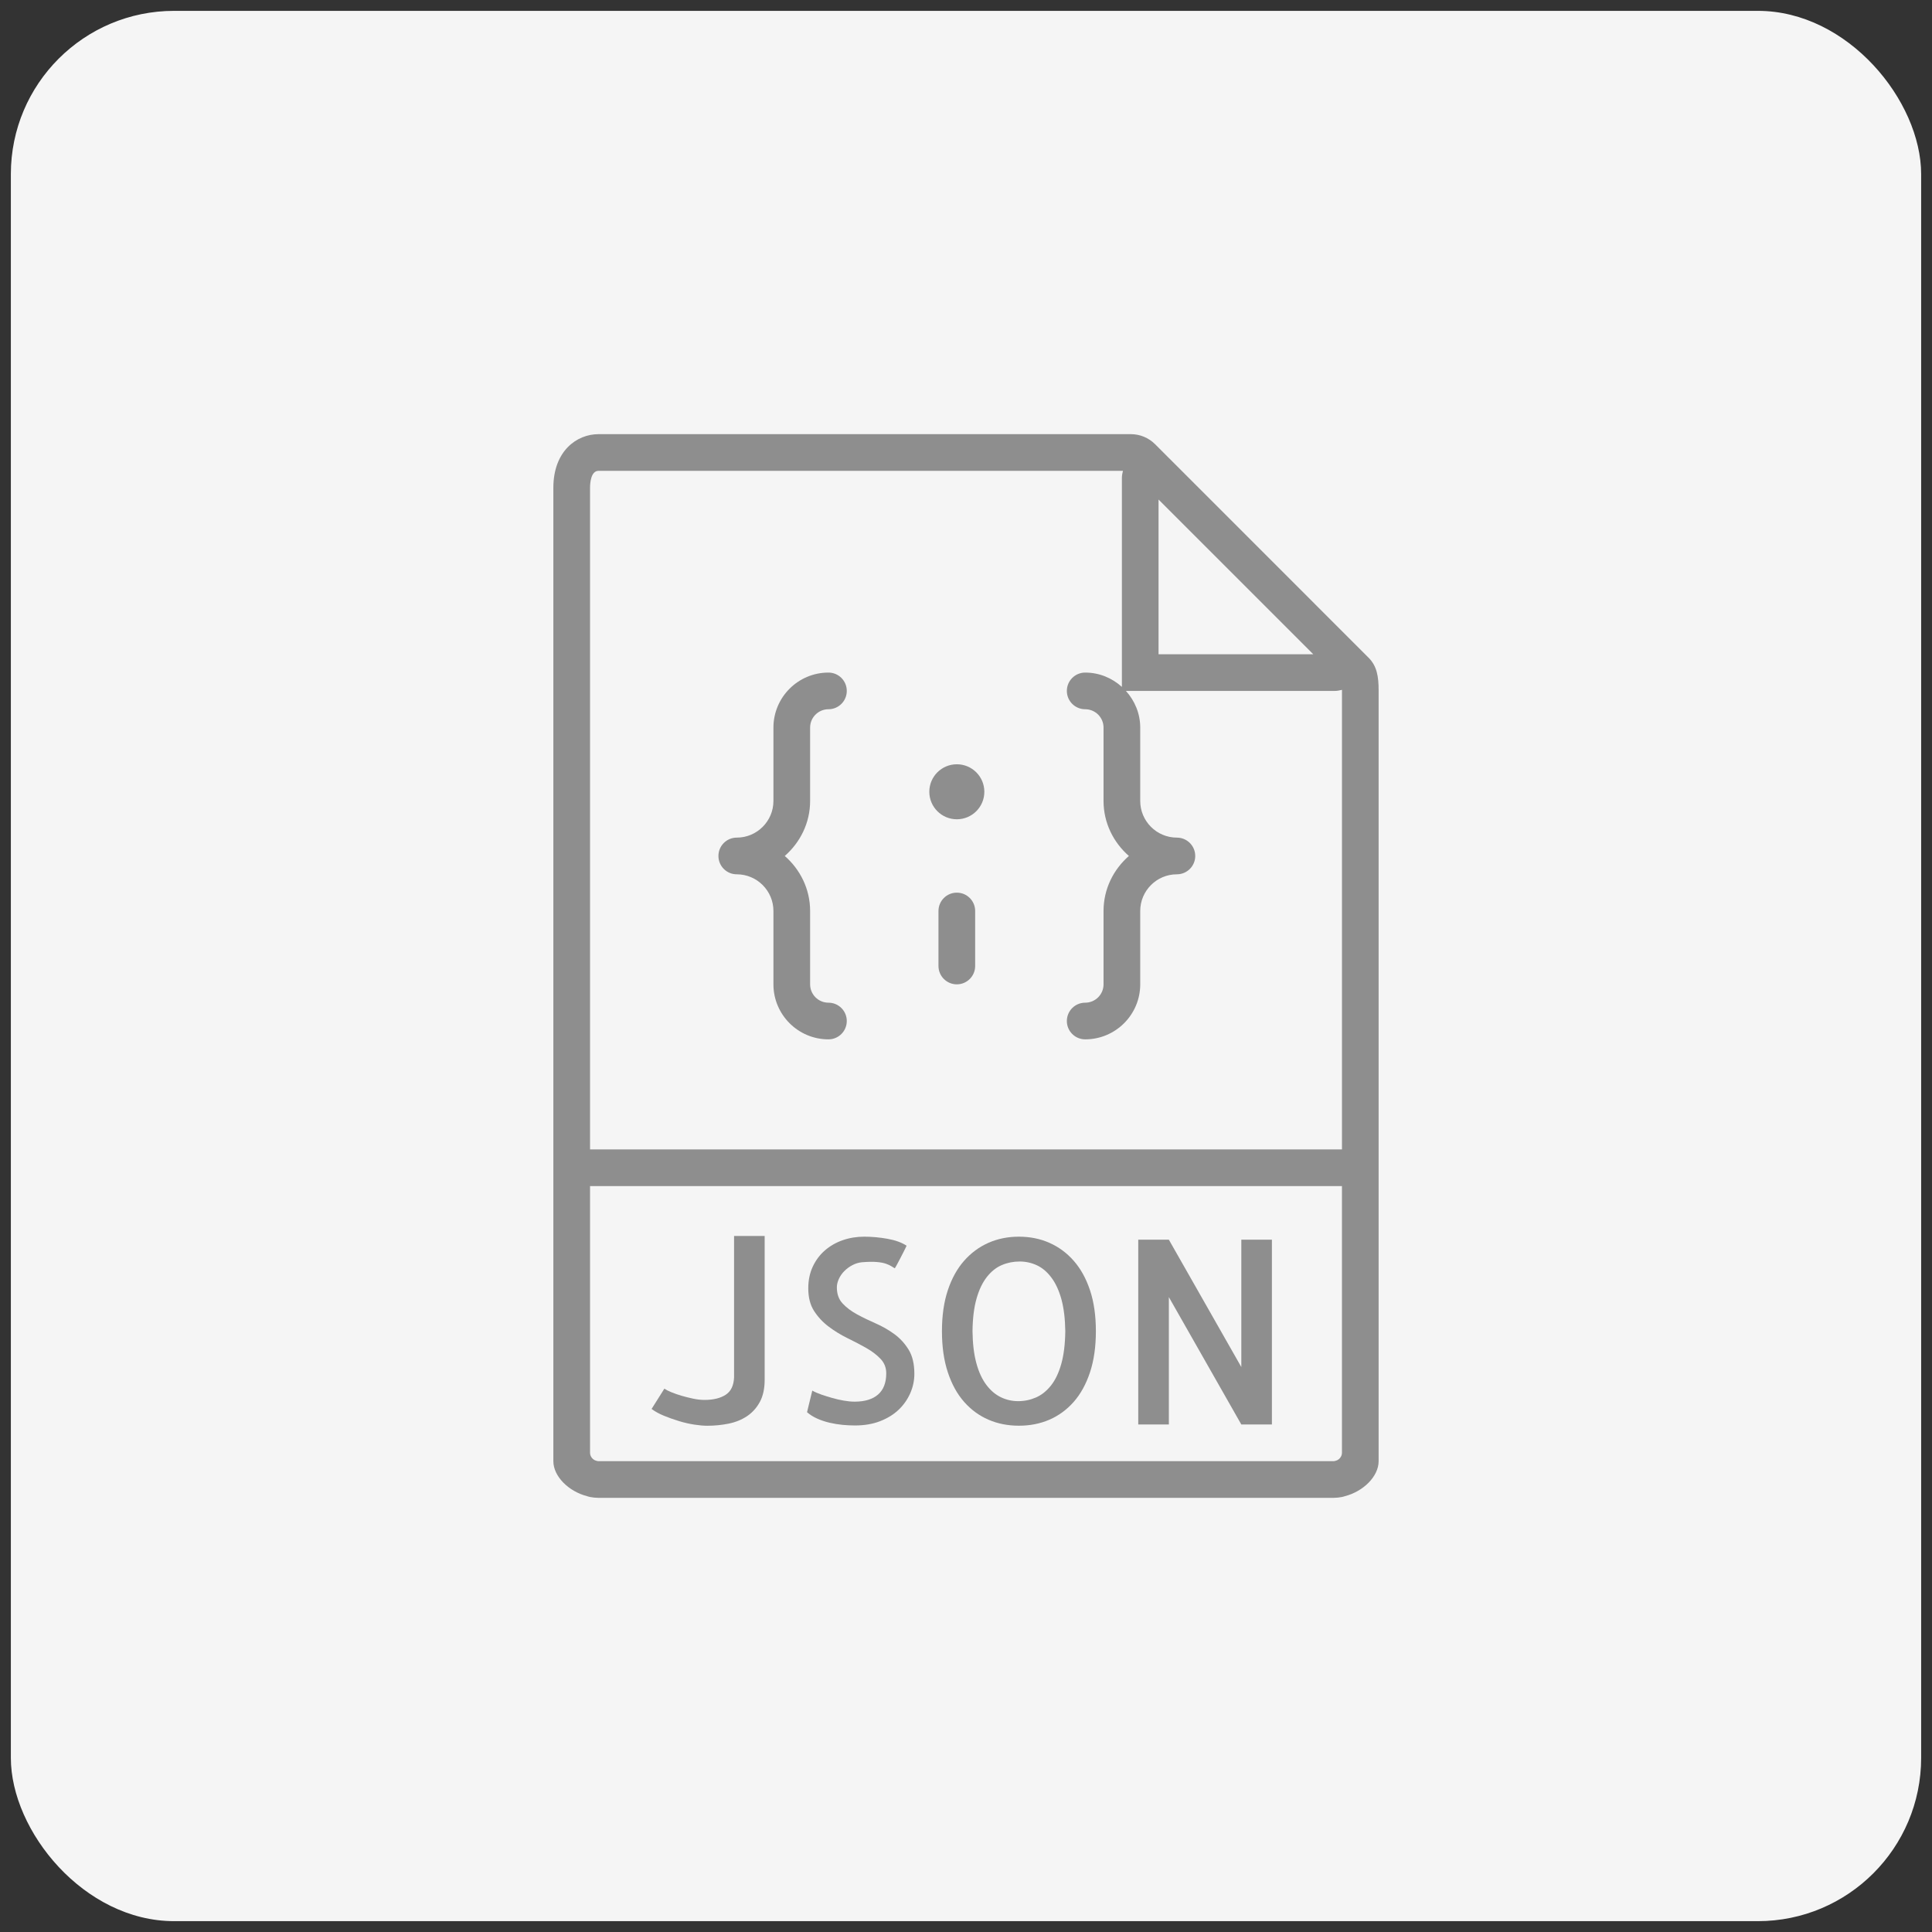 <svg xmlns="http://www.w3.org/2000/svg" width="89" height="89" viewBox="0 0 89 89" fill="none"><rect x="0" y="0" width="89" height="89" fill="#333333" stroke="none"/><rect x="0.5" y="0.5" width="88" height="88" rx="7.521" fill="#F5F5F5"></rect><g clip-path="url(#clip0_844_65375)"><path d="M63.043 30.296L61.893 29.146L53.864 21.116C53.863 21.115 53.863 21.115 53.862 21.115L53.212 20.464C52.912 20.165 52.514 20 52.091 20H27.572C26.569 20 25.491 20.774 25.491 22.472V52.948V66.919V67.31C25.491 68.017 26.202 68.706 27.042 68.923C27.085 68.935 27.127 68.951 27.171 68.959C27.302 68.986 27.437 69 27.572 69H61.428C61.563 69 61.697 68.986 61.829 68.959C61.873 68.951 61.914 68.935 61.957 68.923C62.798 68.706 63.508 68.017 63.508 67.31V66.919V52.948V31.809C63.508 31.161 63.43 30.682 63.043 30.296ZM53.37 23.012L60.497 30.138H53.37V23.012ZM27.572 67.31C27.512 67.31 27.458 67.289 27.405 67.269C27.274 67.206 27.181 67.075 27.181 66.919V54.638H61.819V66.919C61.819 67.075 61.726 67.206 61.595 67.269C61.542 67.289 61.488 67.31 61.428 67.31H27.572ZM27.181 52.948V22.472C27.181 22.289 27.209 21.69 27.572 21.69H51.73C51.702 21.796 51.681 21.906 51.681 22.02V31.642C51.231 31.236 50.643 30.983 49.991 30.983C49.524 30.983 49.146 31.361 49.146 31.828C49.146 32.294 49.524 32.672 49.991 32.672C50.458 32.672 50.836 33.052 50.836 33.517V36.897C50.836 37.91 51.294 38.811 52.004 39.431C51.294 40.051 50.836 40.952 50.836 41.965V45.345C50.836 45.81 50.458 46.19 49.991 46.19C49.524 46.19 49.146 46.568 49.146 47.035C49.146 47.501 49.524 47.879 49.991 47.879C51.389 47.879 52.526 46.742 52.526 45.345V41.965C52.526 41.034 53.283 40.276 54.215 40.276C54.682 40.276 55.06 39.897 55.06 39.431C55.06 38.965 54.682 38.586 54.215 38.586C53.283 38.586 52.526 37.828 52.526 36.897V33.517C52.526 32.866 52.271 32.277 51.867 31.828H61.489C61.602 31.828 61.712 31.806 61.819 31.779C61.819 31.791 61.82 31.796 61.82 31.809V52.948H27.181Z" fill="#8E8E8E"></path><path d="M33.816 63.45C33.8 63.826 33.672 64.095 33.429 64.252C33.187 64.409 32.861 64.489 32.453 64.489C32.292 64.489 32.119 64.47 31.934 64.431C31.749 64.392 31.571 64.348 31.402 64.299C31.233 64.249 31.077 64.195 30.934 64.137C30.792 64.08 30.682 64.023 30.605 63.97L30.016 64.905C30.171 65.021 30.358 65.125 30.582 65.217C30.806 65.309 31.038 65.392 31.281 65.465C31.523 65.539 31.758 65.592 31.985 65.627C32.213 65.661 32.411 65.679 32.58 65.679C32.919 65.679 33.248 65.646 33.568 65.581C33.887 65.516 34.17 65.4 34.417 65.235C34.663 65.069 34.859 64.849 35.006 64.576C35.152 64.304 35.225 63.966 35.225 63.566V56.936H33.816V63.45Z" fill="#8E8E8E"></path><path d="M41.191 61.451C40.925 61.258 40.638 61.094 40.33 60.96C40.021 60.825 39.737 60.687 39.475 60.544C39.213 60.401 38.994 60.237 38.817 60.047C38.639 59.858 38.551 59.61 38.551 59.302C38.551 59.179 38.582 59.05 38.643 58.915C38.705 58.781 38.789 58.659 38.898 58.551C39.006 58.443 39.128 58.353 39.268 58.28C39.407 58.206 39.552 58.163 39.707 58.147C39.984 58.125 40.211 58.12 40.389 58.136C40.566 58.151 40.708 58.178 40.816 58.217C40.924 58.255 41.007 58.294 41.065 58.332C41.122 58.371 41.175 58.402 41.221 58.425C41.228 58.417 41.251 58.378 41.29 58.309C41.329 58.239 41.376 58.153 41.429 58.049C41.482 57.945 41.54 57.833 41.602 57.714C41.664 57.595 41.718 57.485 41.763 57.385C41.539 57.238 41.248 57.132 40.886 57.067C40.523 57.002 40.165 56.969 39.812 56.969C39.465 56.969 39.136 57.022 38.824 57.13C38.512 57.238 38.24 57.395 38.004 57.598C37.768 57.802 37.582 58.05 37.444 58.343C37.305 58.637 37.234 58.972 37.234 59.349C37.234 59.764 37.322 60.111 37.499 60.388C37.677 60.665 37.9 60.906 38.169 61.109C38.439 61.313 38.728 61.49 39.035 61.641C39.343 61.791 39.63 61.941 39.896 62.091C40.162 62.241 40.383 62.409 40.56 62.594C40.738 62.779 40.826 63.002 40.826 63.264C40.826 63.695 40.7 64.021 40.45 64.24C40.2 64.458 39.84 64.569 39.371 64.569C39.216 64.569 39.051 64.553 38.874 64.522C38.697 64.492 38.52 64.451 38.343 64.401C38.165 64.35 37.995 64.297 37.829 64.24C37.663 64.182 37.527 64.122 37.419 64.06L37.177 65.054C37.308 65.17 37.464 65.268 37.645 65.349C37.826 65.43 38.016 65.493 38.217 65.54C38.417 65.586 38.615 65.619 38.812 65.638C39.008 65.656 39.198 65.666 39.383 65.666C39.815 65.666 40.2 65.601 40.538 65.47C40.877 65.339 41.162 65.165 41.393 64.945C41.625 64.725 41.803 64.471 41.931 64.183C42.058 63.895 42.121 63.596 42.121 63.287C42.121 62.833 42.034 62.461 41.856 62.173C41.679 61.885 41.456 61.643 41.191 61.451Z" fill="#8E8E8E"></path><path d="M49.461 58.078C49.142 57.716 48.768 57.441 48.341 57.252C47.913 57.063 47.445 56.969 46.937 56.969C46.43 56.969 45.962 57.063 45.534 57.252C45.107 57.441 44.733 57.716 44.414 58.078C44.094 58.441 43.844 58.892 43.663 59.435C43.482 59.977 43.392 60.608 43.392 61.323C43.392 62.039 43.482 62.671 43.663 63.217C43.844 63.764 44.094 64.218 44.414 64.58C44.733 64.942 45.107 65.215 45.534 65.4C45.962 65.585 46.43 65.677 46.937 65.677C47.445 65.677 47.913 65.585 48.341 65.4C48.768 65.215 49.142 64.942 49.461 64.58C49.78 64.218 50.031 63.764 50.212 63.217C50.393 62.671 50.483 62.039 50.483 61.323C50.483 60.608 50.393 59.977 50.212 59.435C50.031 58.892 49.78 58.441 49.461 58.078ZM48.889 62.831C48.773 63.243 48.614 63.576 48.41 63.831C48.206 64.085 47.975 64.268 47.717 64.379C47.459 64.49 47.187 64.546 46.903 64.546C46.626 64.546 46.361 64.487 46.111 64.367C45.861 64.247 45.637 64.059 45.441 63.801C45.245 63.542 45.09 63.211 44.979 62.802C44.867 62.393 44.807 61.901 44.8 61.323C44.807 60.73 44.869 60.23 44.985 59.822C45.101 59.414 45.26 59.081 45.464 58.822C45.668 58.564 45.899 58.382 46.157 58.274C46.414 58.166 46.686 58.113 46.971 58.113C47.248 58.113 47.513 58.17 47.763 58.286C48.013 58.402 48.237 58.59 48.433 58.852C48.629 59.114 48.783 59.447 48.895 59.851C49.006 60.256 49.066 60.747 49.074 61.324C49.066 61.917 49.005 62.42 48.889 62.831Z" fill="#8E8E8E"></path><path d="M57.183 62.975L53.845 57.108H52.435V65.621H53.845V59.753L57.183 65.621H58.592V57.108H57.183V62.975Z" fill="#8E8E8E"></path><path d="M37.319 36.897V33.517C37.319 33.052 37.697 32.672 38.164 32.672C38.631 32.672 39.008 32.294 39.008 31.828C39.008 31.361 38.631 30.983 38.164 30.983C36.766 30.983 35.629 32.12 35.629 33.517V36.897C35.629 37.828 34.871 38.586 33.94 38.586C33.472 38.586 33.095 38.965 33.095 39.431C33.095 39.897 33.472 40.276 33.94 40.276C34.871 40.276 35.629 41.034 35.629 41.965V45.345C35.629 46.742 36.766 47.879 38.164 47.879C38.631 47.879 39.008 47.501 39.008 47.034C39.008 46.568 38.631 46.19 38.164 46.19C37.697 46.19 37.319 45.81 37.319 45.345V41.965C37.319 40.952 36.861 40.051 36.151 39.431C36.861 38.811 37.319 37.91 37.319 36.897Z" fill="#8E8E8E"></path><path d="M44.078 37.741C44.778 37.741 45.345 37.174 45.345 36.474C45.345 35.774 44.778 35.207 44.078 35.207C43.378 35.207 42.81 35.774 42.81 36.474C42.81 37.174 43.378 37.741 44.078 37.741Z" fill="#8E8E8E"></path><path d="M44.077 41.121C43.61 41.121 43.232 41.499 43.232 41.965V44.5C43.232 44.966 43.61 45.345 44.077 45.345C44.544 45.345 44.922 44.966 44.922 44.5V41.965C44.922 41.499 44.544 41.121 44.077 41.121Z" fill="#8E8E8E"></path></g><defs><clipPath id="clip0_844_65375"><rect width="49" height="49" fill="white" transform="translate(20 20)"></rect></clipPath></defs></svg>